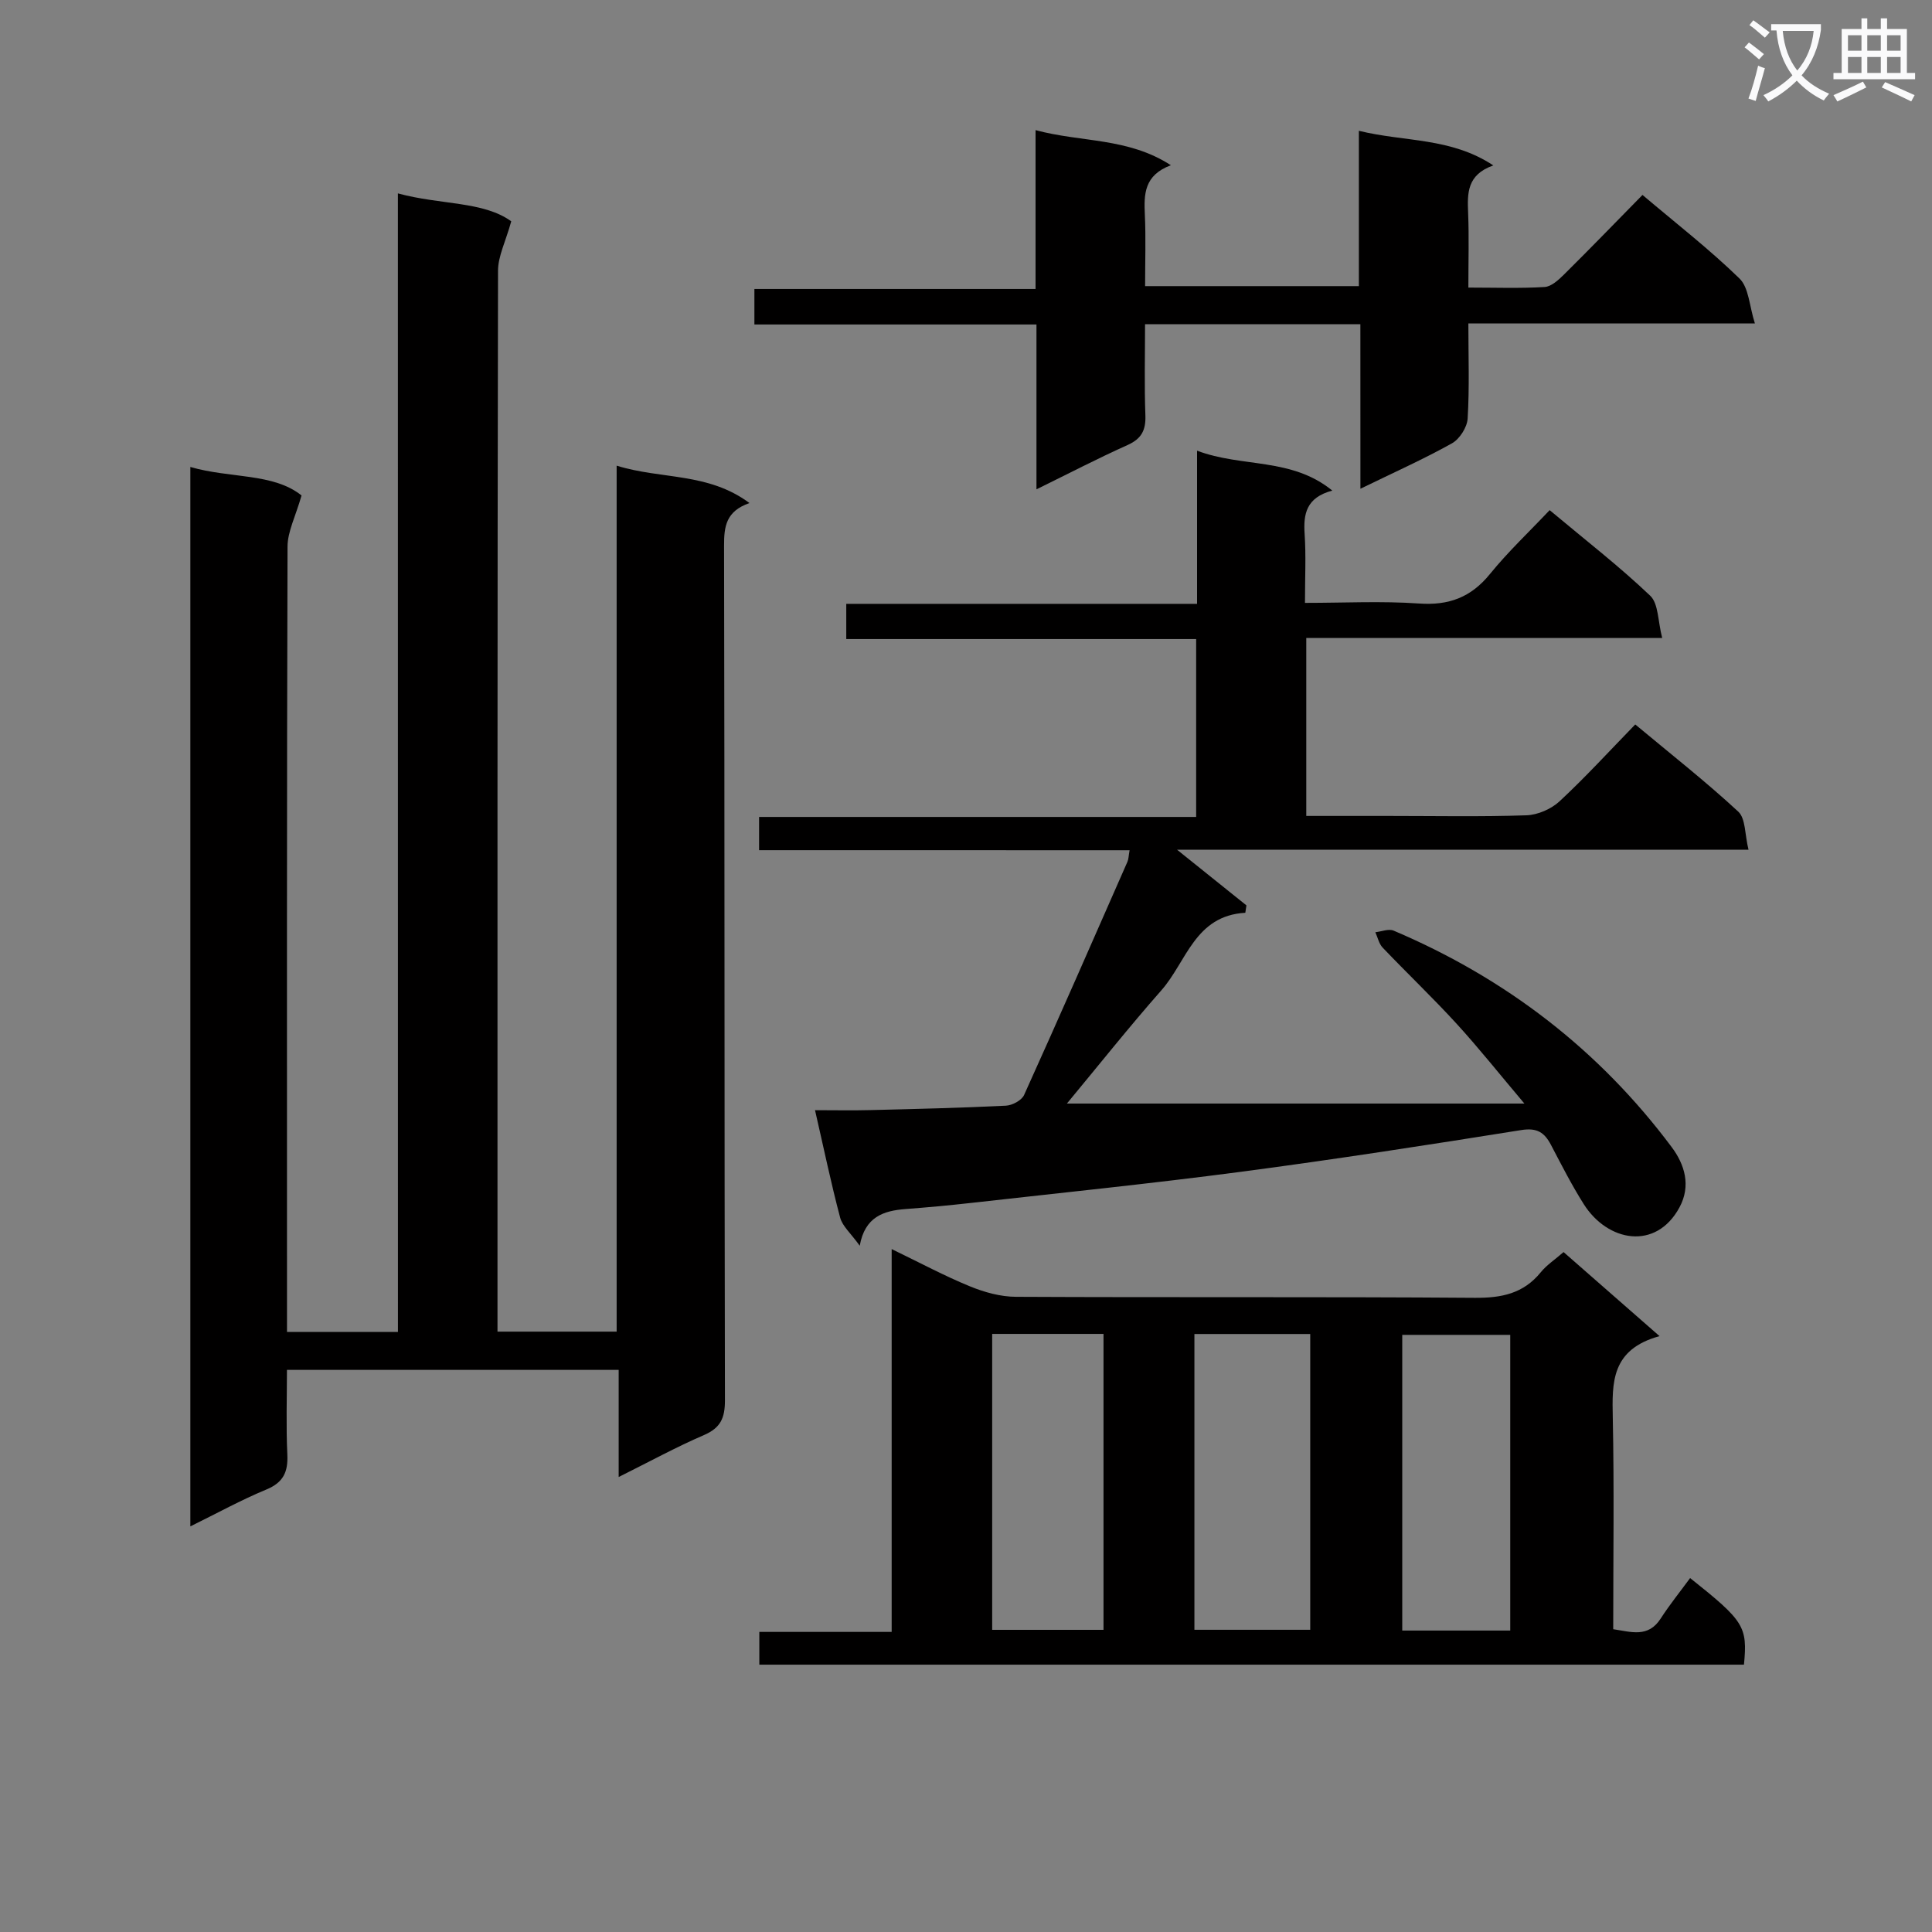 <svg enable-background="new 0 0 400 400" viewBox="0 0 400 400" xmlns="http://www.w3.org/2000/svg"><rect x="0" y="0" width="400" height="400" fill="#808080" stroke="none"/><path d="m362.1 8.8c1.1.8 2.1 1.6 3.1 2.4l-1 1.1c-1.3-1.1-2.3-2-3-2.5zm1.9 4.8c.5.2.9.4 1.4.5-.6 2.3-1.3 4.5-1.9 6.8l-1.5-.5c.8-2.1 1.4-4.3 2-6.8zm-1-9.4c1.3.9 2.4 1.8 3.4 2.5l-1 1.1c-1.4-1.2-2.4-2.1-3.2-2.6zm3.7 2.2v-1.4h10.3v1.2c-.5 3.6-1.8 6.8-4 9.4 1.5 1.6 3.4 2.8 5.7 3.8-.3.4-.7.8-1.1 1.4-2.3-1.1-4.1-2.5-5.6-4.1-1.6 1.6-3.6 3.1-5.9 4.3-.3-.5-.7-.9-1-1.3 2.4-1.1 4.4-2.5 6-4.1-1.9-2.5-3-5.6-3.3-9.3h-1.1zm8.8 0h-6.4c.3 3.3 1.3 6 3 8.2 2-2.3 3.1-5.1 3.4-8.2z" fill="#fafafb"/><path d="m385.3 3.8h1.3v2.2h2.8v-2.2h1.3v2.2h4.1v9.1h1.7v1.3h-16.9v-1.3h1.7v-9.1h4.1v-2.2zm.4 13.1.7 1.2c-1.8.9-3.8 1.9-6 2.9-.2-.4-.5-.8-.8-1.3 2.3-1 4.3-1.9 6.1-2.8zm-3.1-6.4h2.8v-3.2h-2.8zm0 4.6h2.8v-3.3h-2.8zm4-4.6h2.8v-3.2h-2.8zm0 4.6h2.8v-3.3h-2.8zm3.7 1.9c2.1.9 4.1 1.8 6.1 2.7l-.7 1.3c-2.2-1.1-4.2-2-6.1-2.9zm3.2-9.7h-2.8v3.2h2.8zm-2.8 7.8h2.8v-3.3h-2.8z" fill="#fafafb"/><g fill="#010000"><path d="m82.38 40.04c8.89 2.42 17.67 1.58 23.47 5.78-1.18 4.24-2.74 7.24-2.74 10.24-.14 71.32-.11 142.63-.11 213.94v5.7h24.67c0-59.42 0-118.81 0-179.29 9.3 2.89 18.9 1.35 27.5 7.74-4.87 1.7-5.27 4.85-5.26 8.8.13 58.98.05 117.97.18 176.95.01 3.65-.87 5.71-4.33 7.21-5.77 2.49-11.31 5.52-17.67 8.69 0-7.69 0-14.71 0-22.18-22.95 0-45.34 0-68.68 0 0 5.7-.2 11.62.08 17.52.17 3.63-.83 5.8-4.37 7.26-5.2 2.15-10.16 4.89-15.71 7.62 0-73.2 0-146 0-219.34 8.17 2.39 17.18 1.21 23.02 5.9-1.23 4.33-2.89 7.46-2.9 10.6-.16 52.15-.11 104.3-.11 156.46v6.12h22.97c-.01-78.25-.01-156.47-.01-235.72z"/><path d="m157.16 176.02c0-2.43 0-4.38 0-6.88h90.49c0-12.45 0-24.37 0-36.83-23.93 0-47.99 0-72.44 0 0-2.58 0-4.64 0-7.29h72.63c0-10.61 0-20.69 0-31.71 9.38 3.54 19.49 1.34 28 8.26-5.37 1.43-6.02 4.8-5.73 9.01.3 4.46.07 8.95.07 14.24 8.1 0 15.88-.41 23.6.13 6.2.44 10.78-1.28 14.71-6.12 3.76-4.63 8.14-8.75 12.35-13.21 7.48 6.26 14.46 11.66 20.82 17.72 1.73 1.65 1.57 5.27 2.48 8.75-25.27 0-49.35 0-73.69 0v36.84h17.09c9.5 0 19 .19 28.49-.13 2.34-.08 5.12-1.29 6.85-2.89 5.35-4.97 10.29-10.38 15.68-15.92 7.45 6.21 14.65 11.86 21.33 18.05 1.54 1.43 1.34 4.74 2.12 7.88-39.64 0-78.36 0-118.32 0 5.44 4.36 9.91 7.95 14.37 11.53-.08.51-.16 1.02-.23 1.53-10.45.59-12.16 10.12-17.36 16.03-6.67 7.57-12.96 15.49-19.58 23.47h94.72c-5.19-6.14-9.44-11.5-14.04-16.53-4.94-5.4-10.26-10.46-15.31-15.76-.77-.81-1.02-2.11-1.51-3.18 1.27-.14 2.76-.77 3.79-.33 23.15 9.83 42.49 24.64 57.56 44.81 2.7 3.61 4.04 8 1.62 12.48-4.85 8.99-14.87 7.17-19.83-.68-2.48-3.93-4.6-8.09-6.76-12.22-1.36-2.6-2.88-3.63-6.18-3.1-19.34 3.09-38.7 6.09-58.12 8.65-18.61 2.45-37.29 4.35-55.94 6.45-4.46.5-8.93.91-13.4 1.25-4.56.34-8.43 1.61-9.49 7.6-1.86-2.6-3.59-4.05-4.06-5.84-1.87-7.04-3.35-14.18-5.2-22.23 4.14 0 7.87.08 11.59-.02 9.31-.23 18.62-.45 27.92-.91 1.33-.06 3.28-1.1 3.78-2.22 7.25-16.03 14.31-32.16 21.39-48.27.25-.57.24-1.25.45-2.4-25.69-.01-51.09-.01-76.71-.01z"/><path d="m343.59 276.63c-10.06 2.77-9.83 9.64-9.68 16.92.3 14.48.09 28.97.09 43.76 3.73.55 7.22 1.83 9.83-2.21 1.87-2.9 4.05-5.59 6.09-8.38 11.21 8.92 11.9 10.02 11.15 17.93-67.84 0-135.71 0-203.86 0 0-2.14 0-4.2 0-6.78h27.4c0-26.43 0-52.36 0-79.26 5.9 2.85 10.94 5.56 16.22 7.72 2.98 1.22 6.33 2.15 9.51 2.16 31.66.16 63.33-.03 94.99.21 5.54.04 10.06-.86 13.66-5.28 1.23-1.52 2.96-2.64 4.73-4.19 6.3 5.52 12.51 10.95 19.87 17.4zm-96.3-.44v61.24h23.98c0-20.62 0-40.84 0-61.24-8.08 0-15.85 0-23.98 0zm-41.87-.02v61.27h23.05c0-20.63 0-40.87 0-61.27-7.81 0-15.27 0-23.05 0zm107.26 61.42c0-20.8 0-41.02 0-61.22-7.7 0-15.08 0-22.36 0v61.22z"/><path d="m281.65 67.13c-15.23 0-29.53 0-44.58 0 0 6.36-.16 12.62.07 18.87.11 3.07-.8 4.84-3.69 6.14-6.16 2.76-12.15 5.88-18.86 9.17 0-11.73 0-22.67 0-34.13-19.62 0-38.84 0-58.4 0 0-2.58 0-4.65 0-7.35h58.21c0-11.16 0-21.71 0-32.89 9.52 2.57 19.1 1.5 28.02 7.27-5.57 2.07-5.59 6.03-5.39 10.27.22 4.8.05 9.61.05 14.76h44.26c0-10.4 0-20.79 0-32.16 9.53 2.34 18.99 1.33 27.84 7.17-5.49 1.92-5.39 5.77-5.22 9.85.2 4.96.05 9.93.05 15.44 5.54 0 10.68.19 15.78-.12 1.4-.08 2.89-1.47 4.02-2.58 5.42-5.37 10.73-10.86 16.25-16.48 7.08 5.99 13.92 11.3 20.09 17.31 1.93 1.88 2.02 5.65 3.18 9.29-20.55 0-39.64 0-59.32 0 0 6.84.24 13.29-.15 19.7-.11 1.81-1.66 4.24-3.25 5.13-5.88 3.28-12.06 6.04-18.95 9.4-.01-11.84-.01-22.74-.01-34.06z"/></g></svg>